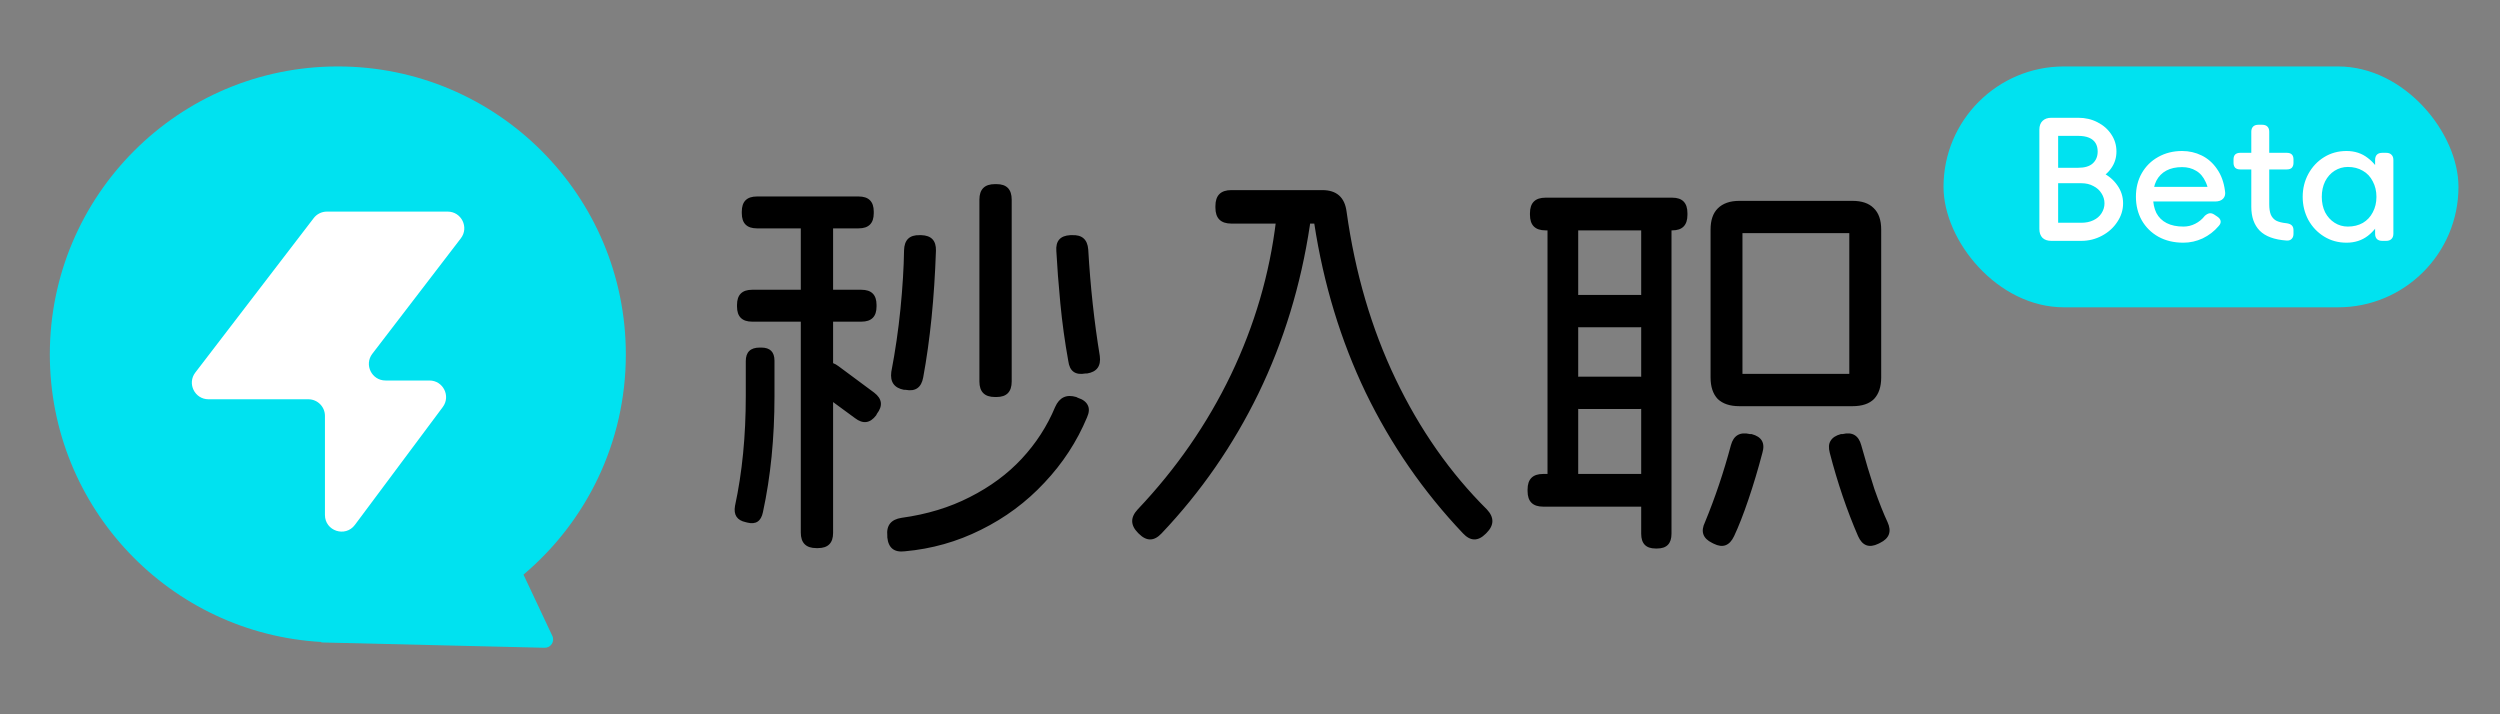 <svg width="301" height="86" viewBox="0 0 301 86" fill="none" xmlns="http://www.w3.org/2000/svg">
<rect x="0" y="0" width="301" height="86" fill="#808080" stroke="none"/>
<path fill-rule="evenodd" clip-rule="evenodd" d="M63.028 69.184C70.564 62.823 75.35 53.308 75.35 42.675C75.35 23.524 59.825 8 40.675 8C21.524 8 6 23.524 6 42.675C6 61.178 20.493 76.297 38.747 77.297L38.635 77.35L65.573 77.991C66.317 78.009 66.819 77.238 66.502 76.566L63.028 69.184Z" fill="#00E2F0"/>
<path d="M127.04 49C127.552 47.848 128.4 47.448 129.584 47.8L129.776 47.896C130.384 48.088 130.784 48.392 130.976 48.808C131.168 49.192 131.136 49.672 130.88 50.248C129.664 53.16 127.952 55.784 125.744 58.12C123.568 60.456 121.024 62.344 118.112 63.784C115.232 65.224 112.176 66.088 108.944 66.376C107.664 66.536 106.96 65.976 106.832 64.696V64.504C106.704 63.256 107.28 62.536 108.56 62.344C111.6 61.928 114.336 61.096 116.768 59.848C119.232 58.6 121.312 57.064 123.008 55.24C124.736 53.384 126.08 51.304 127.04 49ZM110.912 28.312C112.128 28.344 112.72 28.968 112.688 30.184C112.496 35.848 111.984 40.936 111.152 45.448C110.928 46.664 110.224 47.16 109.04 46.936H108.848C107.664 46.712 107.152 45.992 107.312 44.776C107.792 42.28 108.16 39.752 108.416 37.192C108.672 34.6 108.816 32.248 108.848 30.136C108.88 28.888 109.504 28.28 110.72 28.312H110.912ZM129.056 28.312C130.272 28.248 130.928 28.824 131.024 30.04C131.28 34.488 131.744 38.76 132.416 42.856C132.576 44.072 132.064 44.776 130.88 44.968H130.688C129.472 45.192 128.784 44.696 128.624 43.48C128.208 41.176 127.888 38.856 127.664 36.52C127.44 34.152 127.28 32.056 127.184 30.232C127.088 29.016 127.648 28.376 128.864 28.312H129.056ZM119.984 22.168C121.2 22.168 121.808 22.792 121.808 24.04V45.928C121.808 47.176 121.2 47.8 119.984 47.8H119.792C118.544 47.8 117.92 47.176 117.92 45.928V24.04C117.92 22.792 118.544 22.168 119.792 22.168H119.984ZM91.664 41.848C92.72 41.848 93.248 42.376 93.248 43.432V47.704C93.248 52.728 92.784 57.384 91.856 61.672C91.632 62.76 91.008 63.176 89.984 62.92L89.792 62.872C88.736 62.648 88.304 61.992 88.496 60.904C89.36 56.904 89.792 52.504 89.792 47.704V43.48C89.792 42.392 90.352 41.848 91.472 41.848H91.664ZM103.712 34.888C104.928 34.888 105.536 35.496 105.536 36.712V36.904C105.536 38.12 104.928 38.728 103.712 38.728H90.56C89.344 38.728 88.736 38.12 88.736 36.904V36.712C88.736 35.496 89.344 34.888 90.56 34.888H103.712ZM103.376 23.656C104.592 23.656 105.2 24.264 105.2 25.48V25.672C105.2 26.888 104.592 27.496 103.376 27.496H91.136C89.92 27.496 89.312 26.888 89.312 25.672V25.48C89.312 24.264 89.92 23.656 91.136 23.656H103.376ZM98.48 25.576C99.696 25.576 100.304 26.184 100.304 27.4V64.168C100.304 65.384 99.696 65.992 98.48 65.992H98.288C97.04 65.992 96.416 65.368 96.416 64.12V27.4C96.416 26.184 97.04 25.576 98.288 25.576H98.48ZM105.248 47.272C106.208 48.008 106.32 48.856 105.584 49.816L105.488 50.008C104.752 50.968 103.904 51.08 102.944 50.344L98.624 47.176C97.664 46.44 97.552 45.592 98.288 44.632L98.384 44.44C99.152 43.48 100.016 43.368 100.976 44.104L105.248 47.272ZM156.08 24.904C157.392 25.096 157.936 25.832 157.712 27.112C156.624 34.344 154.56 41.096 151.52 47.368C148.48 53.608 144.592 59.224 139.856 64.216C138.96 65.176 138.048 65.192 137.12 64.264L137.024 64.168C136.096 63.24 136.08 62.296 136.976 61.336C141.616 56.44 145.36 51.032 148.208 45.112C151.056 39.16 152.864 32.984 153.632 26.584C153.856 25.304 154.608 24.744 155.888 24.904H156.08ZM159.2 22.888C160.928 22.888 161.904 23.752 162.128 25.48C163.152 32.84 165.12 39.56 168.032 45.64C170.944 51.72 174.608 56.952 179.024 61.336C179.92 62.296 179.904 63.24 178.976 64.168L178.88 64.264C177.952 65.192 177.04 65.176 176.144 64.216C171.376 59.192 167.472 53.544 164.432 47.272C161.424 41 159.36 34.216 158.24 26.92H148.256C146.976 26.92 146.336 26.28 146.336 25V24.808C146.336 23.528 146.976 22.888 148.256 22.888H159.2ZM205.952 27.64C205.952 26.52 206.24 25.672 206.816 25.096C207.424 24.488 208.288 24.184 209.408 24.184H223.04C224.16 24.184 225.008 24.472 225.584 25.048C226.192 25.624 226.496 26.488 226.496 27.64V45.448C226.496 46.568 226.208 47.432 225.632 48.04C225.056 48.616 224.192 48.904 223.04 48.904H209.408C208.288 48.904 207.424 48.616 206.816 48.04C206.24 47.432 205.952 46.568 205.952 45.448V27.64ZM222.656 28.072H209.792V45.016H222.656V28.072ZM197.6 57.064C198.816 57.064 199.424 57.688 199.424 58.936V59.128C199.424 60.376 198.816 61 197.6 61H185.792C184.544 61 183.92 60.376 183.92 59.128V58.936C183.92 57.688 184.544 57.064 185.792 57.064H197.6ZM188.24 25.768C189.424 25.768 190.016 26.344 190.016 27.496V57.304C190.016 58.456 189.424 59.032 188.24 59.032H188.048C186.896 59.032 186.32 58.456 186.32 57.304V27.496C186.32 26.344 186.896 25.768 188.048 25.768H188.24ZM197.456 45.352C198.704 45.352 199.328 45.976 199.328 47.224V47.416C199.328 48.632 198.704 49.24 197.456 49.24H190.112C188.896 49.24 188.288 48.632 188.288 47.416V47.224C188.288 45.976 188.896 45.352 190.112 45.352H197.456ZM210.896 52.264C212.112 52.584 212.544 53.336 212.192 54.52C211.68 56.472 211.12 58.344 210.512 60.136C209.904 61.928 209.328 63.4 208.784 64.552C208.24 65.704 207.424 66.008 206.336 65.464L206.144 65.368C205.024 64.824 204.736 63.992 205.28 62.872C206.496 59.928 207.536 56.84 208.4 53.608C208.72 52.424 209.488 51.976 210.704 52.264H210.896ZM199.52 25.768C200.672 25.768 201.248 26.344 201.248 27.496V64.264C201.248 65.448 200.672 66.04 199.52 66.04H199.328C198.176 66.04 197.6 65.448 197.6 64.264V27.496C197.6 26.344 198.176 25.768 199.328 25.768H199.52ZM197.456 35.512C198.704 35.512 199.328 36.136 199.328 37.384V37.576C199.328 38.792 198.704 39.4 197.456 39.4H190.112C188.896 39.4 188.288 38.792 188.288 37.576V37.384C188.288 36.136 188.896 35.512 190.112 35.512H197.456ZM221.84 52.264C223.024 51.976 223.776 52.424 224.096 53.608C224.608 55.464 225.136 57.224 225.68 58.888C226.256 60.52 226.784 61.848 227.264 62.872C227.776 63.992 227.472 64.824 226.352 65.368L226.16 65.464C225.04 66.008 224.224 65.704 223.712 64.552C222.368 61.448 221.232 58.104 220.304 54.52C220.144 53.912 220.176 53.432 220.4 53.08C220.624 52.696 221.04 52.424 221.648 52.264H221.84ZM201.344 23.8C202.56 23.8 203.168 24.424 203.168 25.672V25.864C203.168 27.112 202.56 27.736 201.344 27.736H186.08C184.832 27.736 184.208 27.112 184.208 25.864V25.672C184.208 24.424 184.832 23.8 186.08 23.8H201.344Z" fill="black"/>
<path fill-rule="evenodd" clip-rule="evenodd" d="M55.486 28.694C56.495 27.378 55.557 25.477 53.899 25.477H39.357C38.735 25.477 38.148 25.766 37.77 26.26L23.514 44.855C22.505 46.17 23.443 48.072 25.101 48.072H37.123C38.228 48.072 39.123 48.967 39.123 50.072V62.003C39.123 63.928 41.576 64.742 42.727 63.199L53.31 49.008C54.294 47.688 53.352 45.812 51.706 45.812H46.416C44.758 45.812 43.82 43.911 44.828 42.595L55.486 28.694Z" fill="white"/>
<rect x="234" y="8" width="62" height="29" rx="14.5" fill="#00E2F0"/>
<path d="M247.06 20.2H250.22C250.993 20.2 251.573 20.027 251.96 19.68C252.36 19.32 252.56 18.84 252.56 18.24C252.56 17.84 252.473 17.5 252.3 17.22C252.127 16.94 251.867 16.727 251.52 16.58C251.173 16.433 250.74 16.36 250.22 16.36H247.42V14.18H250.22C251.073 14.18 251.847 14.36 252.54 14.72C253.247 15.08 253.8 15.567 254.2 16.18C254.613 16.793 254.82 17.48 254.82 18.24C254.82 18.987 254.613 19.653 254.2 20.24C253.8 20.827 253.253 21.28 252.56 21.6C251.867 21.907 251.087 22.06 250.22 22.06H247.06V20.2ZM247.42 26.82H250.6C251.147 26.82 251.627 26.72 252.04 26.52C252.467 26.32 252.793 26.04 253.02 25.68C253.26 25.307 253.38 24.907 253.38 24.48C253.38 24.053 253.26 23.653 253.02 23.28C252.793 22.907 252.467 22.613 252.04 22.4C251.627 22.173 251.147 22.06 250.6 22.06H247.32V20.2H250.6C251.48 20.2 252.307 20.387 253.08 20.76C253.853 21.133 254.467 21.647 254.92 22.3C255.387 22.953 255.62 23.68 255.62 24.48C255.62 25.28 255.387 26.027 254.92 26.72C254.467 27.413 253.853 27.967 253.08 28.38C252.307 28.793 251.48 29 250.6 29H247.42V26.82ZM246.98 29C246.527 29 246.173 28.88 245.92 28.64C245.667 28.387 245.54 28.027 245.54 27.56V15.62C245.54 15.153 245.667 14.8 245.92 14.56C246.173 14.307 246.527 14.18 246.98 14.18H247.8V29H246.98ZM267.885 22.96C267.965 23.36 267.892 23.68 267.665 23.92C267.452 24.147 267.132 24.26 266.705 24.26H266.005C266.005 23.313 265.858 22.533 265.565 21.92C265.285 21.293 264.898 20.84 264.405 20.56C263.925 20.267 263.365 20.12 262.725 20.12C261.978 20.12 261.345 20.26 260.825 20.54C260.305 20.82 259.905 21.227 259.625 21.76C259.358 22.293 259.225 22.933 259.225 23.68C259.225 24.44 259.358 25.093 259.625 25.64C259.905 26.173 260.318 26.58 260.865 26.86C261.412 27.14 262.085 27.28 262.885 27.28C263.392 27.28 263.865 27.167 264.305 26.94C264.758 26.713 265.145 26.393 265.465 25.98C265.665 25.807 265.852 25.707 266.025 25.68C266.212 25.653 266.405 25.707 266.605 25.84L266.965 26.08C267.205 26.24 267.338 26.42 267.365 26.62C267.392 26.82 267.312 27.02 267.125 27.22C266.592 27.847 265.952 28.34 265.205 28.7C264.458 29.047 263.685 29.22 262.885 29.22C261.738 29.22 260.732 28.98 259.865 28.5C259.012 28.02 258.345 27.36 257.865 26.52C257.398 25.68 257.165 24.733 257.165 23.68C257.165 22.627 257.398 21.687 257.865 20.86C258.345 20.02 259.005 19.367 259.845 18.9C260.698 18.42 261.658 18.18 262.725 18.18C263.565 18.18 264.352 18.36 265.085 18.72C265.818 19.08 266.432 19.62 266.925 20.34C267.432 21.06 267.752 21.933 267.885 22.96ZM266.405 24.26H258.545V22.5H266.405V24.26ZM275.316 26.88C275.596 26.92 275.803 27.007 275.936 27.14C276.07 27.273 276.136 27.467 276.136 27.72V28.16C276.136 28.427 276.056 28.633 275.896 28.78C275.75 28.927 275.543 28.987 275.276 28.96C273.823 28.853 272.756 28.46 272.076 27.78C271.396 27.087 271.056 26.127 271.056 24.9V15.86C271.056 15.593 271.13 15.387 271.276 15.24C271.423 15.093 271.636 15.02 271.916 15.02H272.356C272.636 15.02 272.85 15.093 272.996 15.24C273.143 15.387 273.216 15.593 273.216 15.86V24.58C273.216 25.087 273.276 25.5 273.396 25.82C273.53 26.14 273.743 26.387 274.036 26.56C274.343 26.72 274.77 26.827 275.316 26.88ZM275.336 18.4C275.603 18.4 275.803 18.467 275.936 18.6C276.07 18.733 276.136 18.933 276.136 19.2V19.6C276.136 19.853 276.07 20.053 275.936 20.2C275.803 20.333 275.603 20.4 275.336 20.4H269.716C269.463 20.4 269.263 20.333 269.116 20.2C268.983 20.053 268.916 19.853 268.916 19.6V19.2C268.916 18.933 268.983 18.733 269.116 18.6C269.263 18.467 269.463 18.4 269.716 18.4H275.336ZM288.163 28.14C288.163 28.42 288.083 28.633 287.923 28.78C287.777 28.927 287.57 29 287.303 29H286.823C286.543 29 286.33 28.927 286.183 28.78C286.037 28.633 285.963 28.42 285.963 28.14V25.42L286.443 23.76L285.963 22.06V19.26C285.963 18.98 286.037 18.767 286.183 18.62C286.33 18.473 286.543 18.4 286.823 18.4H287.303C287.57 18.4 287.777 18.473 287.923 18.62C288.083 18.767 288.163 18.98 288.163 19.26V28.14ZM282.683 27.28C283.363 27.28 283.963 27.133 284.483 26.84C285.003 26.533 285.403 26.107 285.683 25.56C285.977 25.013 286.123 24.393 286.123 23.7C286.123 23.007 285.977 22.387 285.683 21.84C285.403 21.28 285.003 20.853 284.483 20.56C283.963 20.253 283.363 20.1 282.683 20.1C282.11 20.1 281.577 20.253 281.083 20.56C280.603 20.867 280.223 21.293 279.943 21.84C279.677 22.387 279.543 23.007 279.543 23.7C279.543 24.393 279.677 25.013 279.943 25.56C280.223 26.093 280.603 26.513 281.083 26.82C281.563 27.127 282.097 27.28 282.683 27.28ZM282.523 29.22C281.523 29.22 280.623 28.973 279.823 28.48C279.023 27.987 278.39 27.32 277.923 26.48C277.47 25.627 277.243 24.7 277.243 23.7C277.243 22.7 277.47 21.78 277.923 20.94C278.39 20.087 279.023 19.413 279.823 18.92C280.623 18.427 281.523 18.18 282.523 18.18C283.51 18.18 284.363 18.46 285.083 19.02C285.803 19.567 286.35 20.267 286.723 21.12C287.097 21.973 287.283 22.833 287.283 23.7C287.283 24.567 287.097 25.427 286.723 26.28C286.35 27.133 285.803 27.84 285.083 28.4C284.363 28.947 283.51 29.22 282.523 29.22Z" fill="white"/>
</svg>
